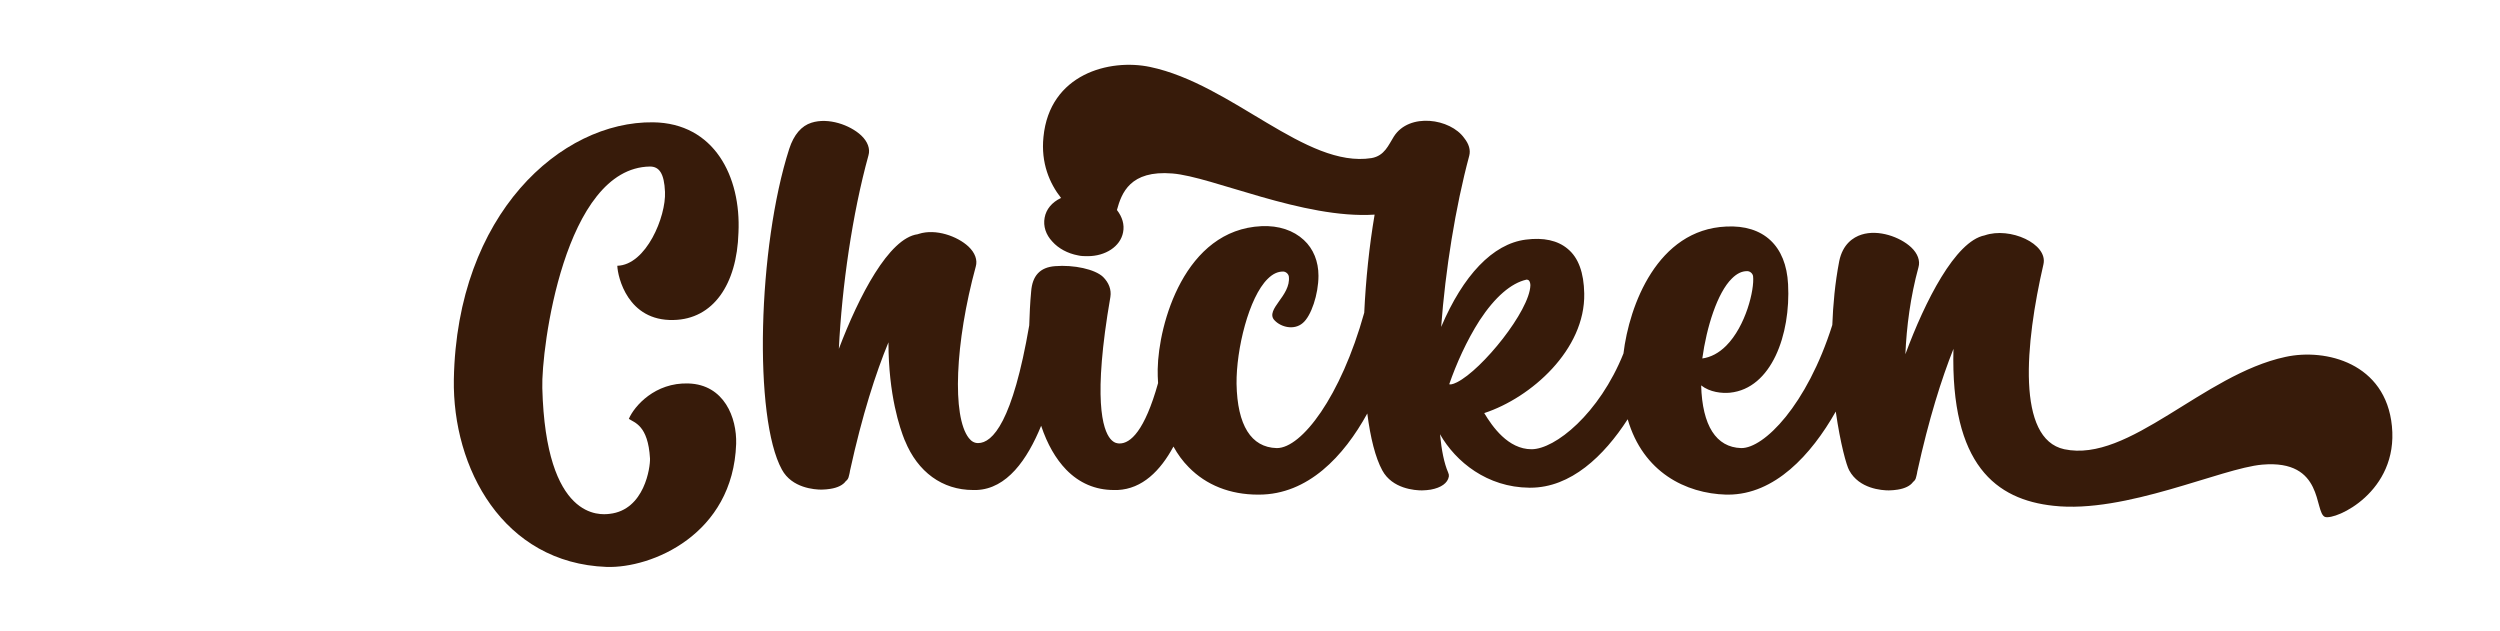 <?xml version="1.0" encoding="utf-8"?>
<!-- Generator: Adobe Illustrator 24.2.3, SVG Export Plug-In . SVG Version: 6.00 Build 0)  -->
<svg version="1.1" id="Layer_1" xmlns="http://www.w3.org/2000/svg" xmlns:xlink="http://www.w3.org/1999/xlink" x="0px" y="0px"
	 viewBox="0 0 650 164" style="enable-background:new 0 0 650 164;" xml:space="preserve">
<style type="text/css">
	.st0{fill:#371B0A;}
</style>
<g>
	<path class="st0" d="M169.8,31.8c-23.9-0.3-51,23.8-51.8,66.8c-0.4,23.1,12.8,47.8,39.7,48.8c11.7,0.4,32.9-8.4,33.7-32
		c0.2-6.8-3.1-15.4-12.4-15.7c-8.7-0.3-14.1,5.9-15.5,9.2c1.4,1,5,1.6,5.5,10.3c0.1,2.2-1.4,13.4-10.5,14.4
		c-2.4,0.3-16.6,1.8-17.5-32.7c-0.3-10.1,5.7-57.3,28-57.6c2.4,0,3.7,1.8,3.9,6.6c0.3,6.4-4.9,19-12.4,19.2
		c0.1,2.9,2.7,14.4,14.6,14.1C185.4,83,191.6,74,192,60.5C192.7,45.9,185.7,32,169.8,31.8z"/>
	<path class="st0" d="M621.9,110.8c-1.6-16.4-17.2-20.3-27.7-18c-21.4,4.6-40.6,27.6-57.5,24c-12.4-2.7-10.2-27.3-5.4-48.1
		c1.2-5.3-8.7-9.8-15.3-7.5c-7.6,1.5-15.5,17.1-20.6,30.9c0.3-7.1,1.3-14.9,3.4-22.6c0.5-1.7-0.2-3.6-1.9-5.2
		c-2.9-2.7-8.5-4.7-12.9-3.3c-2.2,0.7-4.9,2.5-5.8,6.9c-1.1,5.7-1.6,11.3-1.8,16.6c-6.6,20.9-17.8,32.1-23.7,32
		c-6.5-0.2-10.1-5.8-10.4-16.3c2.3,1.8,5.4,2.1,7.5,1.9c10.8-1.1,15.8-15.1,15.1-28.2c-0.5-10-6.4-15.5-16.1-15
		c-17.9,0.8-25.2,20.5-26.7,33c-6.3,15.7-17.8,24.9-23.9,24.9s-10.2-5.9-12.3-9.4c12.2-4,26.3-16.5,26-31.1
		c-0.1-5.4-1.5-9.3-4.3-11.6c-2.6-2.2-6.3-3-10.9-2.4l0,0c-8.6,1.1-16.3,9.3-22,22.7c1.1-14.8,3.7-31.1,7.3-44.5
		c0.4-1.5-0.1-3.1-1.3-4.6c-3.6-5.1-14.3-6.7-18.3-0.4c-1.4,2.2-2.4,5-5.8,5.6c-17.1,2.7-36.2-19.2-57.6-23.7
		c-10.5-2.2-26.1,1.8-27.7,18.2c-0.7,6.8,1.6,12.1,4.6,15.9h-0.1c-2.3,1.1-3.8,2.9-4.2,5.1c-0.4,2.2,0.3,4.4,2,6.2
		c1.6,1.8,4,3.1,6.7,3.6c0.8,0.2,1.7,0.2,2.5,0.2c4.6,0,8.5-2.5,9.2-6.2c0.4-2-0.2-4-1.6-5.8c1.2-4.4,3.4-10.4,14.4-9.5
		c10.3,0.8,34.1,11.9,52.6,10.7c-1.4,8.2-2.3,17-2.7,25.5c-6.1,21.9-16.3,35.2-22.7,35.2h-0.1c-6.6-0.2-10.2-5.9-10.4-16.7
		c-0.1-9,3.2-22.5,8.1-27.3c1.3-1.3,2.6-1.9,4-1.9c0.7,0,1.4,0.6,1.5,1.3c0.3,2.5-1.3,4.7-2.6,6.5c-1.2,1.7-2.5,3.5-1.1,4.9
		c1.7,1.8,5.1,2.6,7.3,0.7c2.2-1.8,4.1-7.5,4.1-12.3c0-3.7-1.3-7-3.8-9.3c-2.7-2.5-6.5-3.8-11-3.6c-20,0.9-26.8,25.4-27,37.2
		c0,1.2,0,2.4,0.1,3.6c-3.5,12.5-7.2,15.7-10,15.7c-0.4,0-1.4,0-2.4-1.2c-2-2.4-4.6-10.3,0-36.9c0.3-1.9-0.4-3.7-1.9-5.2
		c-2.1-2-7.6-3.2-12.5-2.8c-3.9,0.3-5.9,2.5-6.2,6.6c-0.3,3.1-0.4,6-0.5,8.8c-4.3,25-9.5,30.6-13.3,30.6c-0.9,0-1.7-0.4-2.4-1.3
		c-4.4-5.6-3.6-24.8,1.8-44.6c0.5-1.7-0.2-3.6-1.9-5.2c-2.9-2.7-8.5-4.7-12.9-3.3c-0.1,0-0.2,0.1-0.3,0.1
		c-7.5,1-15.3,16.1-20.5,29.8c0.8-16.2,3.5-35.1,7.7-50.3c0.5-1.7-0.2-3.6-1.9-5.2c-2.9-2.7-8.5-4.7-12.9-3.3
		c-2.6,0.8-4.6,3.1-5.8,6.8c-8.2,25.5-9.3,70-1.9,83.4c2.6,4.8,8.5,5.2,10.3,5.2c0.8,0,1.6-0.1,2.3-0.2c1.9-0.3,3.3-1,4-2
		c0.4-0.3,0.7-0.7,0.8-1.3c0-0.1,0.2-0.6,0.3-1.4c3.2-14.6,6.7-25.4,10-33.4c0,13.8,3,22.4,4.2,25.4l0.1,0.2
		c3.3,8.1,9.7,12.8,17.7,12.8c0.3,0,0.6,0,0.9,0c7.9-0.3,13.2-7.9,16.8-16.7c1.6,4.8,3.8,8.6,6.5,11.4c3.4,3.5,7.6,5.3,12.4,5.3
		c0.3,0,0.7,0,1,0c6.4-0.3,11.1-5,14.5-11.3c1.1,2,2.4,3.8,4,5.4c4.5,4.6,10.7,7.1,18,7.1c0.1,0,0.1,0,0.2,0
		c12.8,0,22.1-10,28.2-21.1c0.8,6.3,2.1,11.5,3.9,14.8c2.6,4.8,8.5,5.2,10.3,5.2c0.8,0,1.6-0.1,2.3-0.2c2.7-0.5,4.4-1.7,4.7-3.4
		v-0.3c0-0.2,0-0.3-0.1-0.5l-0.1-0.3c-1-2.3-1.7-5.7-2.1-9.9c4.1,7.2,12.3,13.8,23.2,13.9c0.1,0,0.2,0,0.3,0
		c10.5,0,19.1-8.2,25.3-17.8c4,13.8,15.1,19.3,25.6,19.6c0.2,0,0.3,0,0.5,0c12.1,0,21.6-10.3,28-21.6c1.2,8.4,2.8,14.1,3.5,15.3
		c2.6,4.8,8.5,5.2,10.3,5.2c0.8,0,1.6-0.1,2.3-0.2c1.9-0.3,3.3-1,4-2c0.4-0.3,0.7-0.7,0.8-1.3c0-0.1,0.2-0.6,0.3-1.4
		c3-13.7,6.3-24.1,9.4-31.9c-0.8,30.2,11.1,39.2,26,40.8c18.7,2.1,43.7-9.8,54.3-10.7c16.2-1.4,13.4,12.4,16.3,13.6
		C607.3,135.3,623.6,127.9,621.9,110.8z M450.3,72.4c1.3-1.3,2.6-1.9,3.9-1.9h0.1c0.7,0,1.4,0.6,1.5,1.3c0.4,3.5-1.9,13-7,18.1
		c-1.9,1.9-4,3-6.2,3.3C443.7,85.1,446.5,76.1,450.3,72.4z M378.8,99.4c-1.2,0.6-1.8,0.6-2,0.5c1.8-5.2,4.5-11.3,7.9-16.6
		c4-6.1,8.2-9.7,12.2-10.6c0.4,0,0.5,0.2,0.6,0.2c0.3,0.3,0.4,0.9,0.4,1.3C397.7,80.8,385.4,96.1,378.8,99.4z"/>
</g>
</svg>
